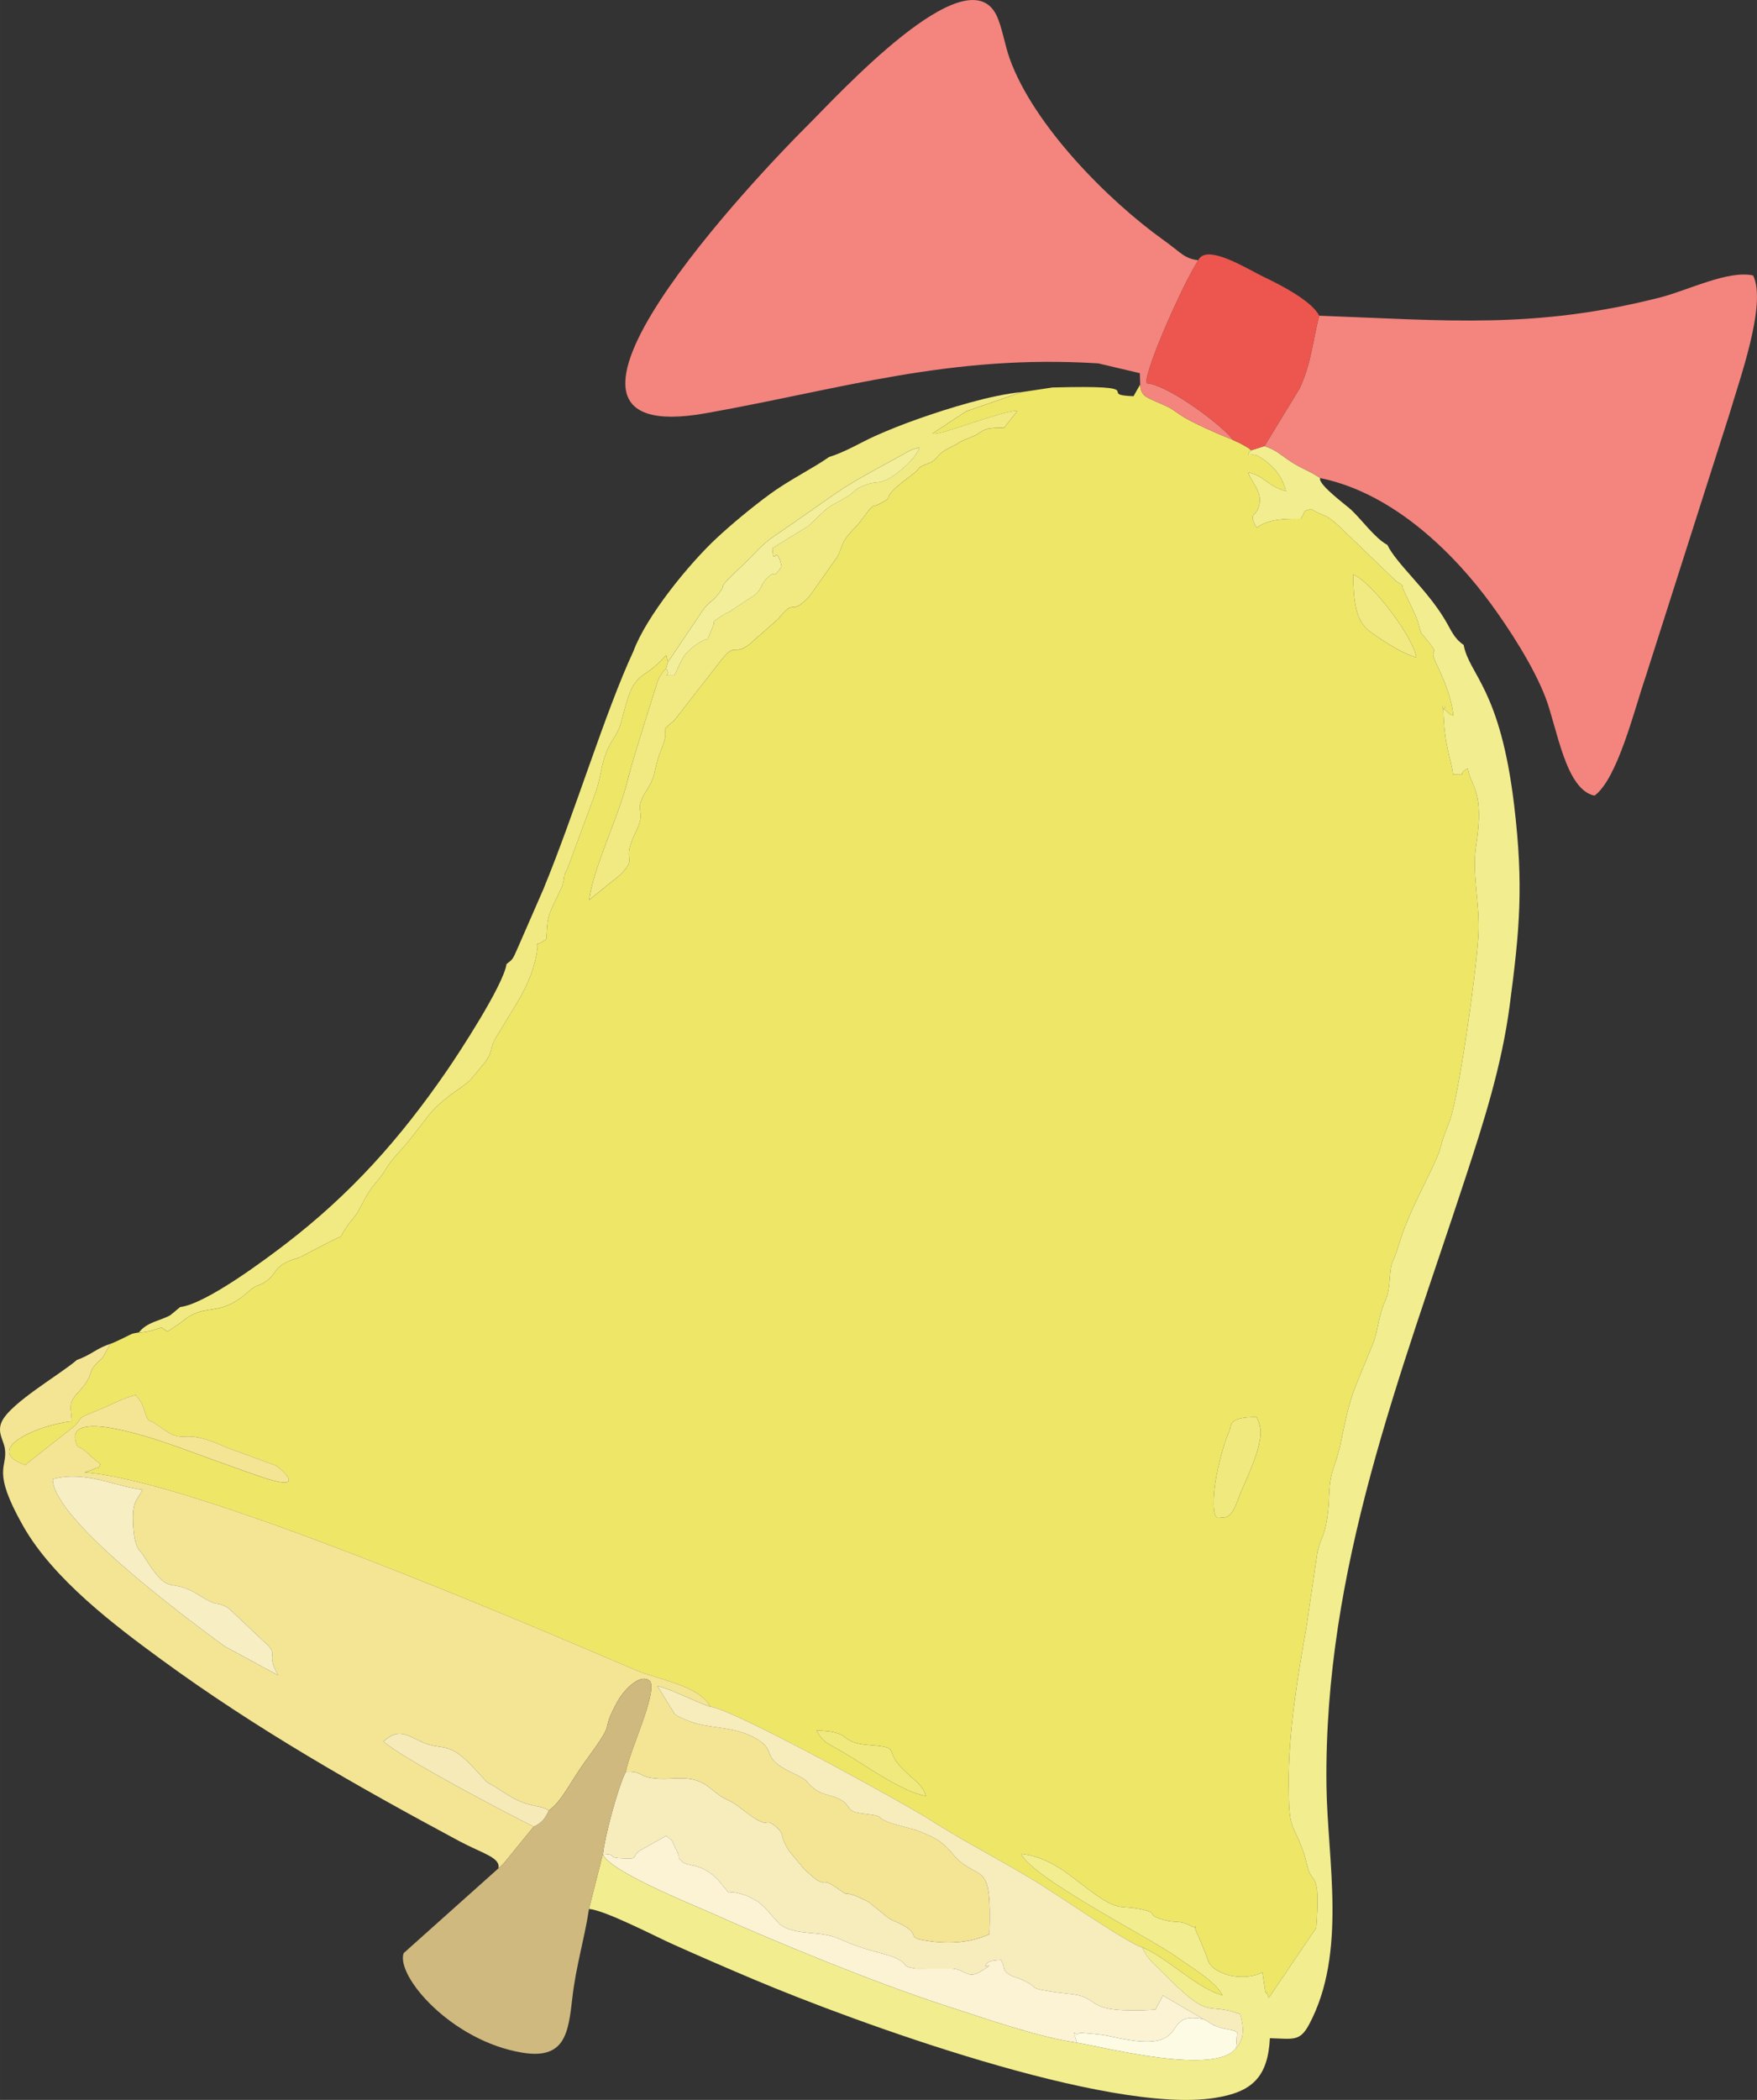<?xml version="1.0" encoding="UTF-8"?>
<!DOCTYPE svg PUBLIC "-//W3C//DTD SVG 1.0//EN" "http://www.w3.org/TR/2001/REC-SVG-20010904/DTD/svg10.dtd">
<!-- Creator: CorelDRAW 2017 -->
<svg xmlns="http://www.w3.org/2000/svg" xml:space="preserve" width="50.371mm" height="60.181mm" version="1.0" style="shape-rendering:geometricPrecision; text-rendering:geometricPrecision; image-rendering:optimizeQuality; fill-rule:evenodd; clip-rule:evenodd"
viewBox="0 0 1471.47 1758.06"
 xmlns:xlink="http://www.w3.org/1999/xlink">
 <rect x="0" y="0" width="1471.47" height="1758.06" fill="#333333" stroke="none"/>
 <defs>
  <style type="text/css">
   <![CDATA[
    .fil6 {fill:#CFB97F}
    .fil7 {fill:#EC564E}
    .fil0 {fill:#EEE667}
    .fil13 {fill:#F0E97E}
    .fil5 {fill:#F1EA82}
    .fil3 {fill:#F2ED8E}
    .fil2 {fill:#F3857E}
    .fil1 {fill:#F3E594}
    .fil10 {fill:#F3EE99}
    .fil11 {fill:#F7EAB9}
    .fil4 {fill:#F7ECBC}
    .fil9 {fill:#F7EEC3}
    .fil8 {fill:#FBF3D3}
    .fil12 {fill:#FDFBE4}
   ]]>
  </style>
 </defs>
 <g id="Layer_x0020_1">
  <g id="_1514767235904">
   <path class="fil0" d="M683.8 1448.77c32.6,0.91 16.02,10.01 45.06,12.25 25.97,2 11.48,3.93 26.36,19.14 11.57,11.83 16.79,12.87 20.28,23.49 -19.76,-3.37 -48.19,-24.14 -69.79,-36.88 -11.11,-6.56 -16.42,-7.58 -21.91,-18zm368.65 -262.29l1.87 4.34c0.16,0.54 1.28,5.02 1.35,5.77 1.34,15.12 -11.61,41.04 -17.01,53.96 -2.96,7.05 -6.13,21.29 -15.54,19.84 -1.38,-0.21 -9.03,6.23 -5.98,-23.95 1.23,-12.23 7,-37 12.65,-48.81 1.65,-3.44 -1.94,-11.69 22.67,-11.15zm94.23 -658.27c-12.07,-9.23 -13.13,-27.36 -13.42,-47.18 15.3,5.7 50.26,52.23 52.91,69.18 -10.72,-2.17 -30.59,-15.2 -39.49,-21.99zm-265.33 -203.81l-25.49 3.86 -46.73 16.13c0.04,-0.16 0.33,-0.35 0.34,-0.34 0.01,0.01 0.33,-0.08 0.34,-0.07l-29.09 19.11c5.68,2.21 53.99,-18.03 71.6,-19.32l-11.46 14.36c-14.94,0.13 -15.32,0.63 -23.08,5.9l-13.51 5.72c-0.56,0.31 -2.06,1.43 -2.68,1.79 -0.44,0.25 -1.12,0.7 -1.58,0.96l-5.4 2.7c-9.97,5.46 -8.39,7.23 -12.89,10.54 -4.81,3.54 0.59,0.13 -4.13,2.09 -13.03,5.42 -4.14,2.57 -13.58,9.54 -32.53,24.04 -10.46,16.05 -28.57,25.06 -4.92,2.45 -1.01,-1.45 -6.53,3.37 -1.82,1.59 -8.14,11.01 -11.7,14.68 -14.67,15.13 -10.37,15.38 -16.17,25.95l-23.08 32.8c-0.84,0.9 -3.46,3.41 -3.93,3.85 -12.53,11.38 -8.38,-1.66 -20.86,13.34 -0.29,0.35 -0.74,1.04 -1.02,1.37l-19.86 17.54c-18.6,17.31 -14.45,0.22 -27.92,16.89l-39.57 50.78c-14.67,12.03 -2.76,4 -10.45,23.21 -9.09,22.67 -2.55,19.02 -13.72,37.02 -10.99,17.73 1.64,13.46 -8.12,33.13 -12.95,26.11 1.88,19.93 -11.56,34.52 -0.53,0.57 -2.16,2.02 -2.72,2.55l-24.81 19.98c3.24,-26.21 24.33,-69.15 31.61,-97.8 4.48,-17.66 9.35,-32.7 14.43,-49.32l11.09 -35.33c2.73,-6.2 0.42,-1.58 2.94,-5.69 2.61,-4.27 2.04,-3.03 4.29,-5.54l1.57 -5.43 -1.47 -5.82c-20.69,23.93 -26.07,9.45 -36.07,50.31 -4.66,19.04 -8.09,16.38 -14.07,31.19 -4.43,10.97 -4.57,21.26 -8.94,33.53l-23.47 63.37c-4.08,7.76 -1.7,4.09 -4.26,14.5l-8.38 17.78c-5.23,11.23 -4.11,14.97 -5.28,27.2 -11.21,7.93 -6.27,-0.43 -7.44,8.42 -2.08,15.78 -8.45,30.53 -16.51,44.02 -0.29,0.49 -0.69,1.15 -0.97,1.65l-16.06 26.35c-7.53,12.51 -2.36,11.09 -9.87,22.11l-13.15 15.86c-8.98,7.7 -21.02,13.53 -33.19,27.47l-18.54 23.81c-6.96,8.4 -13.16,13.95 -17.84,21.7 -7.75,12.84 -11.14,12.34 -19.46,28.14 -9.5,18.06 -5.75,9.15 -14.77,22.22 -6.97,10.1 0.5,4.64 -11.38,10.44l-27.77 14.39c-4.12,1.51 -3.8,0.83 -8,2.62 -14.5,6.16 -10.24,11.57 -21.34,18.28 -5.15,3.11 -6.51,1.58 -13.29,7.64 -25.25,22.59 -34.73,8.07 -55.09,24.74 -0.31,0.25 -0.93,0.78 -1.26,1.04l-9.39 6.36c-0.23,-0.47 -1.07,0.68 -1.57,1.06 -2.51,-0.84 -4.4,-2.93 -4.82,-3.06 -1.98,-0.59 -10.69,4.37 -19.37,3.89 -6.75,1.06 -5.2,0.93 -12.75,4.57 -4.11,1.98 -8.05,3.92 -11.1,4.98l-6.6 11.78c-17.38,15.47 -2.42,9.34 -21.97,30.69 -7.14,7.8 -4.16,12.2 -3.79,22.48 -26.36,2.28 -76.58,23.46 -39.1,36.44l42 -33.05c7.75,-9.18 0.19,-4.85 22.84,-14.39 9.77,-4.11 17.39,-8.53 27.73,-11.1 2.1,2.46 4.13,4.79 5.87,8.79l2.76 7.88c2.34,6.45 1.87,3.24 8.56,7.76 0.43,0.29 1.09,0.76 1.53,1.08 26.69,19.53 14.69,-0.96 57.97,18.63l40.66 14.88c3.17,1.71 27.21,22.12 -8.4,10.75 -7.47,-2.39 -14.19,-4.88 -21.76,-7.53 -14.21,-4.98 -27.68,-9.97 -42.67,-15.38 -7.14,-2.58 -105.59,-40.45 -94.35,-6.84 2.23,6.65 -0.26,-1.06 12.91,11.71l7.32 6.18c-2.87,6.59 1.03,0.93 -5.28,4.03 -0.65,0.32 -3.09,1.22 -3.76,1.48l-4.14 1.4c88.75,5.92 364.09,123.87 462.1,165.7 17.79,7.6 52.45,12.49 62.03,30.44 17.23,1.04 160.73,79.85 184.89,95.25 28.96,18.47 58.72,33.29 90.35,52.76 17.27,10.64 74.78,50.3 86.34,53.41 19.98,7.65 46.33,34.9 67.44,40.16 -6.43,-11.97 -27.28,-24 -38.33,-32.01 -20.91,-15.15 -122.02,-66.53 -130.41,-86.48 28.39,3.45 44.49,22.34 64.61,35.73 19.95,13.28 18.42,6.23 39.32,11.61 11.3,2.9 -0.27,3.37 15.39,7.99 10.17,3 12.3,-0.18 21.74,4.61 11.38,5.77 -0.83,-6.94 8.03,10.45l6.02 14.9c1.33,3.79 1.81,6.97 5.94,10.25 10.57,8.41 29.19,9.88 41.06,3.78l2.35 16.14c2.01,4.69 -0.6,-4.34 2.94,5.16l39.74 -58.59c0.64,-8.5 1.85,-26.42 0.24,-34.33 -1.7,-8.38 -3.23,-5.84 -6.06,-12.15 -1.54,-3.45 -2.93,-11.18 -4.12,-14.64 -10.39,-30.15 -12.98,-17.61 -13.13,-60.62 -0.15,-42.33 7.43,-88.49 14.85,-130.13l9.16 -62.44c2.72,-12.32 5.65,-12.19 8.22,-28.88 3.28,-21.3 -0.84,-25.75 7.45,-47.96l3.42 -12.51c8.81,-43.33 9.01,-40.24 26.92,-83.95 4.06,-9.93 4.22,-17.03 7.26,-27.4 4.19,-14.3 6.15,-10.57 7.49,-29.82 1.08,-15.49 2.39,-9.6 7.97,-28.67 7.62,-26.03 28.39,-62.19 32.96,-75.31 2.11,-6.04 2.41,-8.58 4.38,-14.35l5.12 -13.42c8.05,-24.12 23.45,-133.9 23.89,-159.13 0.43,-24.59 -5.62,-48.09 -2.14,-70.21 7.42,-47.08 -4.68,-49.04 -6.9,-64.69 -11.02,5.54 2.49,5.29 -12.46,4.98 -1.42,-13.37 -7.43,-22.66 -8.06,-55.2 5.13,-1.32 -5.28,-3.76 1.71,1.43 3.13,2.33 1.08,2.28 6.58,4.57 -1.14,-14.47 -8.19,-31.21 -14.71,-44.75 -7.09,-14.74 7.09,-2.08 -10.76,-22.72l-1.54 -2.08c-0.27,-0.51 -1.55,-5.35 -1.76,-6.07 -1.35,-4.52 -1.42,-4.55 -2.58,-7.76l-10.73 -22.74c-0.9,-3.44 0.81,-2.51 -5.66,-6.41l-48.44 -46.57c-12.23,-11.31 -12.62,-7.21 -22.86,-13.97 -7.1,2.38 -3.6,-0.48 -8.61,8.31 -15.87,-0.34 -27.65,0.65 -37.02,7.35 -8.17,-13.94 0.7,-7.51 2.52,-20.85 1.36,-9.99 -6.89,-17.56 -9.74,-25.34 13.4,2.33 15.73,11.18 31.71,15.56 -3.27,-13.68 -11.74,-22.34 -22.85,-29.11 -5.92,-3.61 -12.15,2.05 -6.39,-5.02 -3.52,-3.2 0.56,-0.16 -5.38,-3.82 -0.69,-0.42 -2.87,-1.6 -3.53,-1.96 -2.21,-1.19 -4.24,-1.8 -6.39,-3.01 -11.76,-4.7 -34.6,-14.5 -43.78,-20.78 -10.45,-7.16 -7.44,-5.46 -20.68,-11.33 -8.27,-3.67 -12.65,-5.03 -13.02,-14.28l-5.6 9.89c-33.09,-1.13 18.59,-9.6 -67.95,-7.32z"/>
   <path class="fil1" d="M219.63 1373.02c16.89,14.93 1.21,7.88 13.33,29.58l-44.83 -24.3c-25.23,-18.5 -144.61,-105.96 -143.91,-140.09 27.87,-7.1 50.41,5.81 75.01,8.97 -3.72,8.9 -8.69,8.21 -7.76,28.18 1.02,22.02 5.9,22.51 8.06,26 23.96,38.69 20.44,17.17 47.54,34.35 16.07,10.19 13.15,4.67 22.25,9.49 0.53,0.29 1.19,0.68 1.69,1.01 0.48,0.32 1.06,0.82 1.5,1.17l27.13 25.64zm-155.32 -234.41c-13.67,11.95 -55.53,35.86 -62.81,51.58 -4.14,8.93 1.46,15.36 2.56,22.51 2.55,16.41 -11.56,17.34 15.21,64.7 25.2,44.58 77.3,83.78 115.53,111.76 79.4,58.12 163.79,106.1 249.87,152.25 19.3,10.34 34.73,13.69 32.77,22.77 2.41,-2.04 2.05,-1.69 4.45,-4.19l25.12 -30.76c-21.53,-10.48 -110.92,-57.54 -125.94,-71.26 12.61,-11.16 18.29,-6.01 32.29,0.39 16.29,7.46 21.85,-1.08 41.6,19.79 20.44,21.6 5.8,8.27 27.31,22.64 20.83,13.92 29.8,9.36 37.33,14.98 10.95,-7.66 18.73,-25.08 30.42,-41.01 28.69,-39.07 10.87,-20.26 26.83,-49.81 5.77,-10.68 20.36,-25.32 27.91,-17.1 4.92,11.74 -16.66,55.74 -20.66,75.49 12.42,-0.84 11.34,3.57 21.09,5.12 19.01,3.03 33.37,-5.09 50.09,8.9 14.62,12.24 13.29,7.07 25.46,16.71 27.15,21.51 17.16,4.81 29.42,15.5 7.39,6.44 2.14,5.98 10.19,19.32l12.98 15.75c21.87,20.27 10.79,4.39 26.92,15.53 13.62,9.42 2.85,2.31 16.14,6.94 0.68,0.24 10.35,4.75 11.02,5.16l16.14 13.06c4.51,3.03 4.81,2.64 8.54,4.36 23.23,10.73 1.9,12.43 28.78,15.76 18.78,2.33 35.07,-0.36 47.72,-6.17 2.13,-60.89 -6.66,-44.75 -26.04,-62.1 -0.45,-0.4 -1.01,-0.94 -1.43,-1.37 -0.41,-0.43 -0.91,-1.04 -1.3,-1.48 -9.44,-10.87 -12.74,-14.78 -32.58,-22.16l-18.66 -5.07c-20.35,-6.75 -2.43,-5.9 -27.14,-8.95 -13.55,-1.67 -7.93,-6.42 -18.4,-11.96 -6.61,-3.5 -13.76,-3.11 -20.88,-8.47 -9.61,-7.26 -1.78,-5.51 -18.11,-13.21 -29.09,-13.71 -11.9,-18.53 -31.52,-29.37 -19.5,-10.78 -38.05,-7.08 -56.98,-14.81 -13.24,-5.4 -9.98,-5.33 -13.53,-10.27 -1.95,-2.71 -1.24,-2.12 -3.1,-4.9l-8.42 -13.74c15.28,3.96 29.18,12.43 44.46,17.44 -9.58,-17.95 -44.24,-22.84 -62.03,-30.44 -98.01,-41.83 -373.35,-159.78 -462.1,-165.7l4.14 -1.4c0.67,-0.26 3.11,-1.16 3.76,-1.48 6.3,-3.1 2.41,2.56 5.28,-4.03l-7.32 -6.18c-13.17,-12.77 -10.68,-5.06 -12.91,-11.71 -11.24,-33.61 87.22,4.26 94.35,6.84 14.99,5.41 28.46,10.4 42.67,15.38 7.56,2.65 14.29,5.14 21.76,7.53 35.62,11.37 11.58,-9.04 8.4,-10.75l-40.66 -14.88c-43.28,-19.59 -31.28,0.9 -57.97,-18.63 -0.44,-0.32 -1.1,-0.78 -1.53,-1.08 -6.7,-4.52 -6.23,-1.31 -8.56,-7.76l-2.76 -7.88c-1.74,-4 -3.77,-6.33 -5.87,-8.79 -10.34,2.56 -17.96,6.98 -27.73,11.1 -22.65,9.54 -15.09,5.21 -22.84,14.39l-42 33.05c-37.49,-12.99 12.74,-34.16 39.1,-36.44 -0.37,-10.28 -3.35,-14.68 3.79,-22.48 19.54,-21.35 4.58,-15.22 21.97,-30.69l6.6 -11.78c-12.14,3.95 -15.42,8.96 -28.19,13.55z"/>
   <path class="fil2" d="M919.6 304.18l35.01 8.25 0.3 9.41c0.37,9.24 4.74,10.6 13.02,14.28 13.23,5.87 10.22,4.17 20.68,11.33 9.18,6.29 32.03,16.08 43.78,20.78 -5.43,-9.11 -52.35,-45.74 -72.44,-47.45 0.01,-14.01 29.45,-79.45 41.3,-99.08l2.29 -3.84c-11.88,-1.43 -13.96,-6.05 -29.43,-17.1 -45.65,-32.65 -108.37,-95.55 -128.49,-151.66 -4.16,-11.6 -6.56,-27.27 -11.23,-36.61 -25.39,-50.75 -133.38,68.07 -158.55,93.02 -37.7,37.37 -262.12,271.97 -84.68,240.44 113.7,-20.21 204.19,-49.5 328.45,-41.75z"/>
   <path class="fil2" d="M1104.8 264.32c-5.54,21.65 -6.34,38.96 -16.31,60.8l-29.5 48.34c10.17,3.38 13.3,7.22 22.59,13.33 8.06,5.31 17.55,8.67 24.05,13.46 63.41,12.84 114.44,66.29 142.95,105.21 15.21,20.78 35.67,52.16 45.79,78.54 9.76,25.46 16.74,77.26 41.05,82.11 19.22,-14.14 33.21,-71.62 42.66,-99.16l70.4 -220.59c7.94,-27.49 31.51,-91.85 19.75,-115.76 -21.08,-4.58 -54.7,12.51 -77.65,18.36 -105.05,26.8 -178.65,19.29 -285.79,15.35z"/>
   <path class="fil3" d="M1047.68 377.01c-5.75,7.07 0.47,1.42 6.39,5.02 11.11,6.77 19.59,15.43 22.85,29.11 -15.98,-4.38 -18.31,-13.24 -31.71,-15.56 2.85,7.78 11.11,15.35 9.74,25.34 -1.82,13.34 -10.68,6.91 -2.52,20.85 9.37,-6.71 21.15,-7.69 37.02,-7.35 5.01,-8.79 1.5,-5.94 8.61,-8.31 10.24,6.76 10.63,2.66 22.86,13.97l48.44 46.57c6.46,3.9 4.75,2.97 5.66,6.41l10.73 22.74c1.16,3.2 1.22,3.24 2.58,7.76 0.22,0.72 1.49,5.57 1.76,6.07l1.54 2.08c17.85,20.64 3.66,7.98 10.76,22.72 6.52,13.55 13.58,30.28 14.71,44.75 -5.5,-2.29 -3.44,-2.23 -6.58,-4.57 -6.98,-5.2 3.42,-2.75 -1.71,-1.43 0.62,32.54 6.64,41.83 8.06,55.2 14.95,0.31 1.45,0.56 12.46,-4.98 2.23,15.66 14.32,17.62 6.9,64.69 -3.48,22.12 2.57,45.62 2.14,70.21 -0.44,25.23 -15.84,135.01 -23.89,159.13l-5.12 13.42c-1.96,5.77 -2.27,8.31 -4.38,14.35 -4.57,13.13 -25.34,49.28 -32.96,75.31 -5.58,19.07 -6.89,13.18 -7.97,28.67 -1.34,19.25 -3.29,15.52 -7.49,29.82 -3.04,10.37 -3.2,17.47 -7.26,27.4 -17.91,43.71 -18.11,40.62 -26.92,83.95l-3.42 12.51c-8.29,22.21 -4.17,26.66 -7.45,47.96 -2.57,16.69 -5.5,16.56 -8.22,28.88l-9.16 62.44c-7.41,41.63 -14.99,87.8 -14.85,130.13 0.15,43.01 2.74,30.46 13.13,60.62 1.19,3.47 2.58,11.19 4.12,14.64 2.82,6.31 4.36,3.77 6.06,12.15 1.6,7.91 0.4,25.83 -0.24,34.33l-39.74 58.59c-3.54,-9.51 -0.93,-0.48 -2.94,-5.16l-2.35 -16.14c-11.87,6.1 -30.49,4.63 -41.06,-3.78 -4.12,-3.28 -4.61,-6.46 -5.94,-10.25l-6.02 -14.9c-8.85,-17.39 3.35,-4.68 -8.03,-10.45 -9.44,-4.79 -11.57,-1.61 -21.74,-4.61 -15.66,-4.62 -4.09,-5.09 -15.39,-7.99 -20.9,-5.38 -19.37,1.67 -39.32,-11.61 -20.12,-13.4 -36.22,-32.28 -64.61,-35.73 8.39,19.95 109.5,71.33 130.41,86.48 11.05,8.01 31.89,20.03 38.33,32.01 -21.11,-5.26 -47.46,-32.52 -67.44,-40.16 4.87,10.19 8.42,12.19 16.68,20.56 42.49,43.07 34.88,24.13 65.49,35.36 2.56,9.49 4.42,19.93 -3.52,28.53 -17.41,23.08 -108.93,-0.52 -133.27,-4.58 -32.44,-4.53 -79.01,-20.99 -110.18,-31.06 -58.45,-18.89 -142.94,-53.57 -198.98,-78.81 -11.24,-5.06 -84.7,-34.64 -87.8,-48.2l-11.71 46.12c12.73,0.64 55.39,22.8 69.68,29.23 21.91,9.85 45.2,19.94 68.23,29.67 83.32,35.21 296.75,113.43 386.38,99.24 30.54,-4.83 44.32,-16.76 46.02,-49.97 19.45,0.55 25.04,2.99 32.76,-11.38 32.15,-59.87 15.37,-138.23 14.61,-200 -2.24,-181.77 62.05,-342.97 116.78,-510.1 14.81,-45.24 29.98,-92.39 36.67,-143.08 8.38,-63.44 11.76,-100.3 3.77,-167.4 -11.69,-98.28 -37.61,-109.29 -42.31,-134.46 -8.5,-5.96 -10.06,-11.88 -16.17,-21.95 -15.36,-25.35 -40.13,-46.06 -47.74,-61.83 -10.25,-5.44 -21.24,-20.87 -30.34,-29.42 -3.74,-3.51 -28,-21.26 -25.97,-26.49 -6.51,-4.79 -15.99,-8.16 -24.05,-13.46 -9.3,-6.11 -12.42,-9.95 -22.59,-13.33l-11.31 3.55z"/>
   <path class="fil4" d="M524.11 1483.36c-6.09,11.53 -17.4,52.83 -19.14,68.73 13.5,0.35 1.51,3.12 16.16,3.74 14.94,0.63 6.77,-0.53 14.52,-6.38l22.26 -12.49c6.46,5.14 3.66,2.31 8.02,10.75 6.1,11.83 -0.83,5 5.34,10.79 4.7,4.41 14.58,1.18 27.07,12.5 5.06,4.58 0.81,0.54 5.06,5.38 13.82,15.75 -1.64,2.17 23.44,11.32l8.68 4.78c0.44,0.34 4.58,4.27 5.16,4.87l2.49 2.65c0.35,0.41 0.86,1.05 1.21,1.47l8.7 9.65c13.73,9.91 32.93,4.75 49.23,11.92 13.23,5.81 21.56,8.55 37.27,12.7 1.31,0.35 7.77,2.21 10.25,3.35 12.73,5.88 3.11,6.77 17.19,9.02l30.57 -0.07c11.46,1.16 12.82,9.19 23.98,2.31 13.36,-8.23 2.75,-3.04 3.67,-4.69 1.9,-3.41 3.79,-4.31 13,-4.81 4.4,6.85 -0.3,8.64 9.09,13.41l7.14 2.52c17.43,7.72 5.61,7.22 23.28,10.13 7.76,1.28 11.73,1.71 18.97,2.49 27.84,3.01 7.3,16.62 70.92,13.18l5.41 -10.24c0.22,-0.45 0.7,-1.36 0.88,-1.72l33.55 19.68c6.98,3.08 4.77,3.72 12.4,6.52 6.88,2.52 10.78,1.78 16.23,4.47l-0.91 13.46c7.94,-8.6 6.07,-19.04 3.52,-28.53 -30.61,-11.22 -23,7.72 -65.49,-35.36 -8.26,-8.37 -11.81,-10.37 -16.68,-20.56 -11.57,-3.11 -69.07,-42.77 -86.34,-53.41 -31.63,-19.47 -61.39,-34.29 -90.35,-52.76 -24.16,-15.41 -167.65,-94.21 -184.89,-95.25 -15.28,-5.01 -29.17,-13.48 -44.46,-17.44l8.42 13.74c1.86,2.78 1.16,2.19 3.1,4.9 3.55,4.94 0.29,4.86 13.53,10.27 18.93,7.73 37.48,4.03 56.98,14.81 19.61,10.84 2.43,15.66 31.52,29.37 16.33,7.7 8.49,5.95 18.11,13.21 7.11,5.37 14.27,4.98 20.88,8.47 10.47,5.54 4.85,10.29 18.4,11.96 24.7,3.05 6.79,2.2 27.14,8.95l18.66 5.07c19.84,7.39 23.13,11.29 32.58,22.16 0.39,0.45 0.88,1.05 1.3,1.48 0.42,0.43 0.98,0.96 1.43,1.37 19.38,17.34 28.17,1.2 26.04,62.1 -12.64,5.81 -28.94,8.5 -47.72,6.17 -26.88,-3.32 -5.55,-5.03 -28.78,-15.76 -3.74,-1.73 -4.03,-1.34 -8.54,-4.36l-16.14 -13.06c-0.68,-0.41 -10.35,-4.92 -11.02,-5.16 -13.29,-4.63 -2.51,2.47 -16.14,-6.94 -16.13,-11.14 -5.05,4.74 -26.92,-15.53l-12.98 -15.75c-8.05,-13.34 -2.79,-12.88 -10.19,-19.32 -12.26,-10.69 -2.27,6.01 -29.42,-15.5 -12.16,-9.63 -10.84,-4.46 -25.46,-16.71 -16.71,-13.99 -31.08,-5.87 -50.09,-8.9 -9.74,-1.55 -8.67,-5.95 -21.09,-5.12z"/>
   <path class="fil5" d="M694.25 382.67c-13.51,9.49 -33.34,19.23 -49.02,30.69 -15.47,11.32 -32.48,25.48 -44.96,37.07 -23.12,21.49 -59.06,65.54 -69.8,94.82 -23.43,50.17 -48.8,134.66 -75.31,198.97l-20.87 47.84c-5.33,12.26 -4.79,10.78 -10.08,15.07 -2.58,17.69 -39.83,74.51 -49.81,89.03 -39.5,57.44 -80.84,103.58 -135.2,145.28 -14.13,10.84 -66.35,50.37 -88.29,52.81l-8.19 6.79c-8.98,5.04 -19.25,5.49 -26.37,14.45 8.68,0.48 17.39,-4.48 19.37,-3.89 0.42,0.13 2.31,2.22 4.82,3.06 0.5,-0.39 1.34,-1.54 1.57,-1.06l9.39 -6.36c0.34,-0.26 0.95,-0.79 1.26,-1.04 20.36,-16.67 29.84,-2.15 55.09,-24.74 6.78,-6.06 8.13,-4.53 13.29,-7.64 11.1,-6.72 6.84,-12.12 21.34,-18.28 4.2,-1.79 3.88,-1.11 8,-2.62l27.77 -14.39c11.88,-5.8 4.41,-0.34 11.38,-10.44 9.02,-13.07 5.26,-4.15 14.77,-22.22 8.31,-15.8 11.71,-15.3 19.46,-28.14 4.68,-7.75 10.88,-13.29 17.84,-21.7l18.54 -23.81c12.17,-13.94 24.21,-19.77 33.19,-27.47l13.15 -15.86c7.5,-11.02 2.34,-9.61 9.87,-22.11l16.06 -26.35c0.28,-0.5 0.68,-1.16 0.97,-1.65 8.05,-13.49 14.42,-28.24 16.51,-44.02 1.17,-8.85 -3.77,-0.49 7.44,-8.42 1.17,-12.24 0.05,-15.97 5.28,-27.2l8.38 -17.78c2.56,-10.41 0.18,-6.74 4.26,-14.5l23.47 -63.37c4.37,-12.26 4.51,-22.56 8.94,-33.53 5.98,-14.81 9.41,-12.16 14.07,-31.19 10,-40.86 15.37,-26.38 36.07,-50.31l1.47 5.82 29.53 -43.76c5.12,-6.9 6.81,-6.07 11.79,-12.1 11.41,-13.81 -5.81,0.32 21.84,-25.75 8.82,-8.32 15.22,-16.67 26.22,-24.14 58.48,-39.66 46.81,-35.35 102.98,-65.59 6,-3.23 10.24,-6.58 18.19,-8.32 -2.45,9.06 -18.03,22.16 -26.1,26.35 -8.29,4.31 -9.97,1.91 -16.98,4.32 -13.02,4.47 -8.53,5.32 -18.06,11 -16.08,9.59 -10.23,3.15 -31.51,23.9l-30.34 18.73c1.13,17.93 2.81,-5.98 7.67,15.24 -8.75,13.22 -3.39,0.91 -12.65,10.27 -5.1,5.16 -3.17,7.95 -9.9,13.75l-20.8 13.72c-2.76,1.57 -4.51,2.02 -8.5,4.77 -7.89,5.43 -2.95,1.71 -6.24,9.21 -6.6,15.05 -0.33,5.16 -11.51,12.57 -13.62,9.01 -13.41,13.29 -20.19,27.1 -12.98,-0.24 -1.68,1.11 -7.01,-5.86 -2.25,2.52 -1.69,1.28 -4.29,5.54 -2.52,4.11 -0.21,-0.51 -2.94,5.69l-11.09 35.33c-5.08,16.62 -9.95,31.67 -14.43,49.32 -7.28,28.65 -28.37,71.59 -31.61,97.8l24.81 -19.98c0.56,-0.53 2.2,-1.98 2.72,-2.55 13.44,-14.59 -1.39,-8.41 11.56,-34.52 9.76,-19.67 -2.87,-15.41 8.12,-33.13 11.16,-18 4.63,-14.34 13.72,-37.02 7.69,-19.21 -4.22,-11.18 10.45,-23.21l39.57 -50.78c13.46,-16.66 9.31,0.42 27.92,-16.89l19.86 -17.54c0.28,-0.32 0.73,-1.02 1.02,-1.37 12.48,-15 8.34,-1.96 20.86,-13.34 0.48,-0.43 3.09,-2.94 3.93,-3.85l23.08 -32.8c5.8,-10.57 1.49,-10.81 16.17,-25.95 3.56,-3.67 9.87,-13.09 11.7,-14.68 5.52,-4.82 1.61,-0.93 6.53,-3.37 18.11,-9.01 -3.96,-1.02 28.57,-25.06 9.44,-6.97 0.55,-4.12 13.58,-9.54 4.71,-1.96 -0.68,1.45 4.13,-2.09 4.5,-3.31 2.92,-5.08 12.89,-10.54l5.4 -2.7c0.46,-0.26 1.15,-0.7 1.58,-0.96 0.62,-0.36 2.12,-1.49 2.68,-1.79l13.51 -5.72c7.76,-5.27 8.14,-5.77 23.08,-5.9l11.46 -14.36c-17.61,1.29 -65.92,21.52 -71.6,19.32l29.09 -19.11c-0.01,-0.02 -0.33,0.07 -0.34,0.07 -0.01,-0.01 -0.3,0.18 -0.34,0.34l46.73 -16.13c-26.43,2.55 -61.94,13.74 -85.88,22.12 -13.19,4.62 -25.84,9.63 -37.73,14.97 -10.93,4.92 -25.08,13.51 -38.02,17.31z"/>
   <path class="fil6" d="M459.6 1515.78c-2.61,5.48 -4.87,9.95 -12.6,13.45l-25.12 30.76c-2.4,2.49 -2.04,2.15 -4.45,4.19l-79.39 70.99c-6.63,19.22 40.12,73.56 99.34,83.32 35.94,5.92 38.58,-16.39 41.97,-46.03 3.04,-26.65 10.03,-48.56 13.91,-74.24l11.71 -46.12c1.74,-15.9 13.06,-57.2 19.14,-68.73 4,-19.75 25.58,-63.75 20.66,-75.49 -7.55,-8.23 -22.14,6.42 -27.91,17.1 -15.96,29.55 1.86,10.74 -26.83,49.81 -11.7,15.93 -19.48,33.35 -30.42,41.01z"/>
   <path class="fil7" d="M1003.53 217.86l-2.29 3.84c-11.85,19.63 -41.29,85.07 -41.3,99.08 20.09,1.71 67.01,38.34 72.44,47.45 2.15,1.22 4.18,1.82 6.39,3.01 0.67,0.36 2.85,1.53 3.53,1.96 5.94,3.65 1.86,0.62 5.38,3.82l11.31 -3.55 29.5 -48.34c9.97,-21.85 10.77,-39.15 16.31,-60.8 -5.78,-12.02 -32.02,-25.68 -45.8,-32.19 -13.27,-6.26 -48.56,-28.93 -55.47,-14.28z"/>
   <path class="fil8" d="M504.97 1552.09c3.1,13.55 76.56,43.14 87.8,48.2 56.04,25.24 140.52,59.92 198.98,78.81 31.17,10.07 77.75,26.54 110.18,31.06 -4.44,-15.95 -2.15,-3.58 2.43,-8.3 12.36,0.85 18.24,1.26 29.31,3.74 67.58,15.14 36.18,-22.49 73.82,-15.31l-33.55 -19.68c-0.18,0.36 -0.65,1.28 -0.88,1.72l-5.41 10.24c-63.63,3.44 -43.08,-10.17 -70.92,-13.18 -7.24,-0.79 -11.21,-1.22 -18.97,-2.49 -17.67,-2.92 -5.85,-2.42 -23.28,-10.13l-7.14 -2.52c-9.39,-4.77 -4.69,-6.56 -9.09,-13.41 -9.21,0.5 -11.1,1.41 -13,4.81 -0.92,1.65 9.69,-3.54 -3.67,4.69 -11.16,6.88 -12.52,-1.15 -23.98,-2.31l-30.57 0.07c-14.08,-2.24 -4.46,-3.14 -17.19,-9.02 -2.49,-1.15 -8.94,-3 -10.25,-3.35 -15.7,-4.15 -24.04,-6.89 -37.27,-12.7 -16.3,-7.16 -35.5,-2 -49.23,-11.92l-8.7 -9.65c-0.35,-0.42 -0.86,-1.06 -1.21,-1.47l-2.49 -2.65c-0.58,-0.61 -4.73,-4.53 -5.16,-4.87l-8.68 -4.78c-25.08,-9.15 -9.62,4.42 -23.44,-11.32 -4.25,-4.84 -0,-0.8 -5.06,-5.38 -12.5,-11.32 -22.37,-8.09 -27.07,-12.5 -6.17,-5.79 0.76,1.04 -5.34,-10.79 -4.36,-8.44 -1.55,-5.61 -8.02,-10.75l-22.26 12.49c-7.75,5.85 0.42,7.01 -14.52,6.38 -14.65,-0.61 -2.66,-3.38 -16.16,-3.74z"/>
   <path class="fil9" d="M44.22 1238.2c-0.7,34.14 118.68,121.6 143.91,140.09l44.83 24.3c-12.12,-21.69 3.56,-14.65 -13.33,-29.58l-27.13 -25.64c-0.44,-0.35 -1.03,-0.86 -1.5,-1.17 -0.49,-0.33 -1.15,-0.72 -1.69,-1.01 -9.1,-4.82 -6.18,0.7 -22.25,-9.49 -27.1,-17.19 -23.57,4.34 -47.54,-34.35 -2.16,-3.49 -7.04,-3.98 -8.06,-26 -0.93,-19.97 4.04,-19.28 7.76,-28.18 -24.6,-3.16 -47.13,-16.07 -75.01,-8.97z"/>
   <path class="fil10" d="M559.37 554.29l-1.57 5.43c5.33,6.97 -5.97,5.61 7.01,5.86 6.79,-13.81 6.57,-18.09 20.19,-27.1 11.18,-7.4 4.91,2.49 11.51,-12.57 3.29,-7.5 -1.65,-3.78 6.24,-9.21 4,-2.75 5.75,-3.2 8.5,-4.77l20.8 -13.72c6.73,-5.8 4.8,-8.59 9.9,-13.75 9.25,-9.36 3.9,2.95 12.65,-10.27 -4.86,-21.22 -6.54,2.69 -7.67,-15.24l30.34 -18.73c21.28,-20.76 15.43,-14.31 31.51,-23.9 9.53,-5.68 5.04,-6.53 18.06,-11 7.01,-2.41 8.68,-0.01 16.98,-4.32 8.07,-4.19 23.65,-17.29 26.1,-26.35 -7.95,1.74 -12.19,5.09 -18.19,8.32 -56.17,30.24 -44.5,25.92 -102.98,65.59 -11,7.46 -17.4,15.82 -26.22,24.14 -27.65,26.07 -10.43,11.95 -21.84,25.75 -4.98,6.03 -6.67,5.2 -11.79,12.1l-29.53 43.76z"/>
   <path class="fil11" d="M447 1529.23c7.72,-3.5 9.98,-7.98 12.6,-13.45 -7.53,-5.62 -16.51,-1.07 -37.33,-14.98 -21.51,-14.37 -6.87,-1.04 -27.31,-22.64 -19.74,-20.87 -25.31,-12.34 -41.6,-19.79 -14,-6.41 -19.68,-11.55 -32.29,-0.39 15.02,13.71 104.41,60.77 125.94,71.26z"/>
   <path class="fil12" d="M901.92 1710.17c24.34,4.06 115.87,27.66 133.27,4.58l0.91 -13.46c-5.45,-2.69 -9.35,-1.94 -16.23,-4.47 -7.63,-2.8 -5.42,-3.44 -12.4,-6.52 -37.64,-7.18 -6.24,30.45 -73.82,15.31 -11.07,-2.48 -16.95,-2.89 -29.31,-3.74 -4.58,4.72 -6.87,-7.65 -2.43,8.3z"/>
   <path class="fil13" d="M1052.45 1186.48c-24.61,-0.55 -21.02,7.7 -22.67,11.15 -5.65,11.8 -11.41,36.57 -12.65,48.81 -3.05,30.18 4.6,23.74 5.98,23.95 9.41,1.45 12.59,-12.78 15.54,-19.84 5.41,-12.92 18.35,-38.84 17.01,-53.96 -0.07,-0.75 -1.19,-5.23 -1.35,-5.77l-1.87 -4.34z"/>
   <path class="fil5" d="M1186.17 550.21c-2.65,-16.95 -37.61,-63.48 -52.91,-69.18 0.3,19.82 1.35,37.96 13.42,47.18 8.89,6.79 28.77,19.82 39.49,21.99z"/>
   <path class="fil13" d="M683.8 1448.77c5.49,10.42 10.81,11.45 21.91,18 21.6,12.75 50.03,33.51 69.79,36.88 -3.49,-10.63 -8.72,-11.67 -20.28,-23.49 -14.88,-15.21 -0.39,-17.14 -26.36,-19.14 -29.04,-2.24 -12.46,-11.34 -45.06,-12.25z"/>
  </g>
 </g>
</svg>
